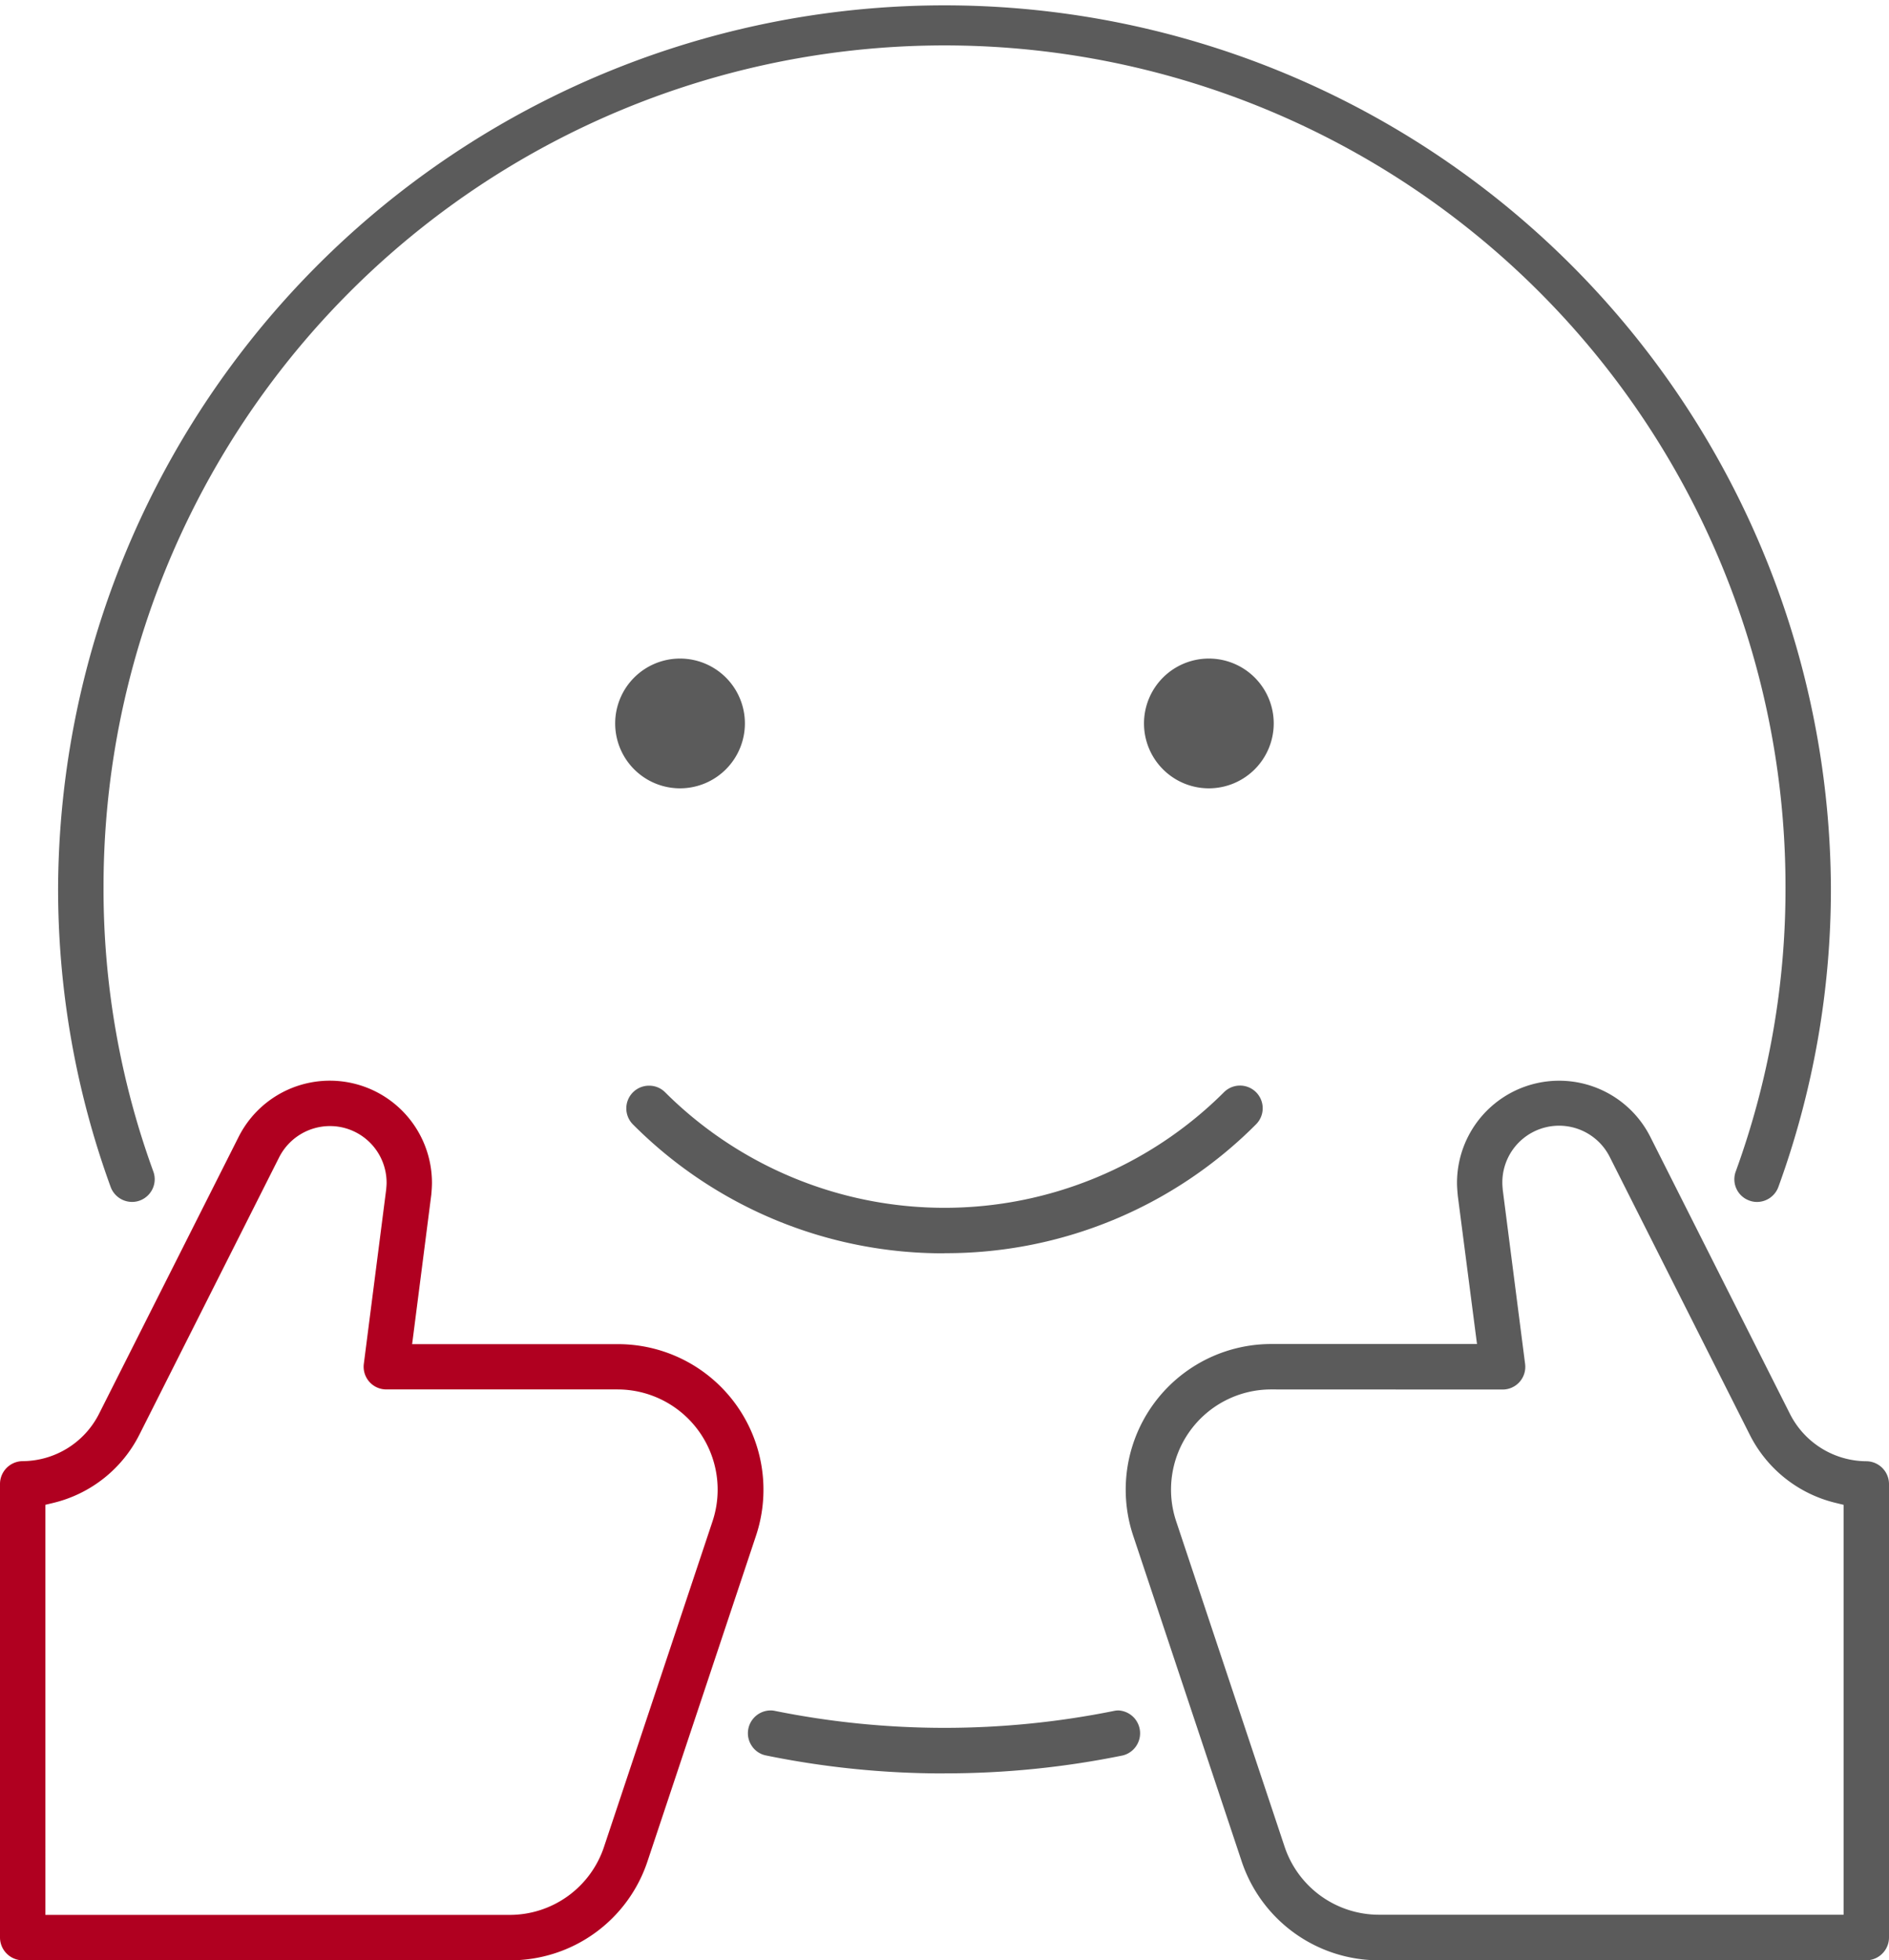<svg id="Group_111" data-name="Group 111" xmlns="http://www.w3.org/2000/svg" xmlns:xlink="http://www.w3.org/1999/xlink" width="57.839" height="60" viewBox="0 0 57.839 60">
  <defs>
    <clipPath id="clip-path">
      <rect id="Rectangle_104" data-name="Rectangle 104" width="57.839" height="60" fill="none"/>
    </clipPath>
  </defs>
  <g id="Group_110" data-name="Group 110" clip-path="url(#clip-path)">
    <path id="Path_356" data-name="Path 356" d="M28.92,38.361a13.4,13.4,0,0,1-9.54-3.945.695.695,0,0,1,.492-1.186.687.687,0,0,1,.491.2,12.117,12.117,0,0,0,17.114,0,.694.694,0,1,1,.982.982,13.394,13.394,0,0,1-9.539,3.945" fill="#5b5b5b"/>
    <path id="Path_357" data-name="Path 357" d="M37.017,24.129A1.986,1.986,0,1,1,39,22.143a1.988,1.988,0,0,1-1.986,1.986" fill="#5b5b5b"/>
    <path id="Path_358" data-name="Path 358" d="M20.822,24.129a1.986,1.986,0,1,1,1.986-1.986,1.988,1.988,0,0,1-1.986,1.986" fill="#5b5b5b"/>
    <path id="Path_359" data-name="Path 359" d="M.694,60A.7.7,0,0,1,0,59.305V45.416a.7.7,0,0,1,.694-.694A2.639,2.639,0,0,0,3.029,43.28l4.286-8.5A3.127,3.127,0,0,1,13.226,36.2c0,.12-.009.241-.021.373l-.586,4.568h6.3a4.455,4.455,0,0,1,4.225,5.875l-3.311,9.932A4.423,4.423,0,0,1,15.6,60Zm9.412-25.534a1.747,1.747,0,0,0-1.551.941l-4.285,8.5A4,4,0,0,1,1.632,46l-.242.058V58.61H15.6a3.042,3.042,0,0,0,2.9-2.1l3.314-9.938a3.068,3.068,0,0,0-2.908-4.045H11.829a.694.694,0,0,1-.689-.783l.683-5.326c.008-.088.014-.154.014-.221a1.734,1.734,0,0,0-1.731-1.731" fill="#b00020"/>
    <path id="Path_360" data-name="Path 360" d="M42.234,60a4.43,4.43,0,0,1-4.226-3.06L34.7,47.013a4.457,4.457,0,0,1,4.224-5.876h6.3L44.636,36.6c-.014-.156-.024-.278-.024-.4a3.127,3.127,0,0,1,5.912-1.417l4.286,8.5a2.637,2.637,0,0,0,2.334,1.442.7.7,0,0,1,.695.695V59.305a.7.7,0,0,1-.695.695ZM38.923,42.527a3.066,3.066,0,0,0-2.907,4.045l3.311,9.933a3.048,3.048,0,0,0,2.907,2.1H56.449V46.059L56.207,46a3.987,3.987,0,0,1-2.638-2.1l-4.286-8.5A1.737,1.737,0,0,0,46,36.2c0,.075.007.15.014.23l.683,5.317a.694.694,0,0,1-.69.783Z" fill="#5b5b5b"/>
    <path id="Path_361" data-name="Path 361" d="M28.92,54.28a27.12,27.12,0,0,1-5.466-.55.68.68,0,0,1-.44-.3.689.689,0,0,1-.1-.521.7.7,0,0,1,.678-.557.642.642,0,0,1,.144.016,26.249,26.249,0,0,0,10.368,0,.642.642,0,0,1,.144-.016.7.7,0,0,1,.138,1.376,27.127,27.127,0,0,1-5.466.55" fill="#5b5b5b"/>
    <path id="Path_362" data-name="Path 362" d="M53.8,36.789a.668.668,0,0,1-.238-.043.691.691,0,0,1-.415-.891,25.281,25.281,0,0,0,1.523-8.715,25.75,25.75,0,1,0-51.5,0,25.258,25.258,0,0,0,1.524,8.715.689.689,0,0,1-.022.531.7.7,0,0,1-.392.36.688.688,0,0,1-.237.042.7.7,0,0,1-.654-.456A26.657,26.657,0,0,1,1.779,27.14a27.141,27.141,0,0,1,54.281,0,26.64,26.64,0,0,1-1.609,9.192.7.7,0,0,1-.652.457" fill="#5b5b5b"/>
  </g>
</svg>

